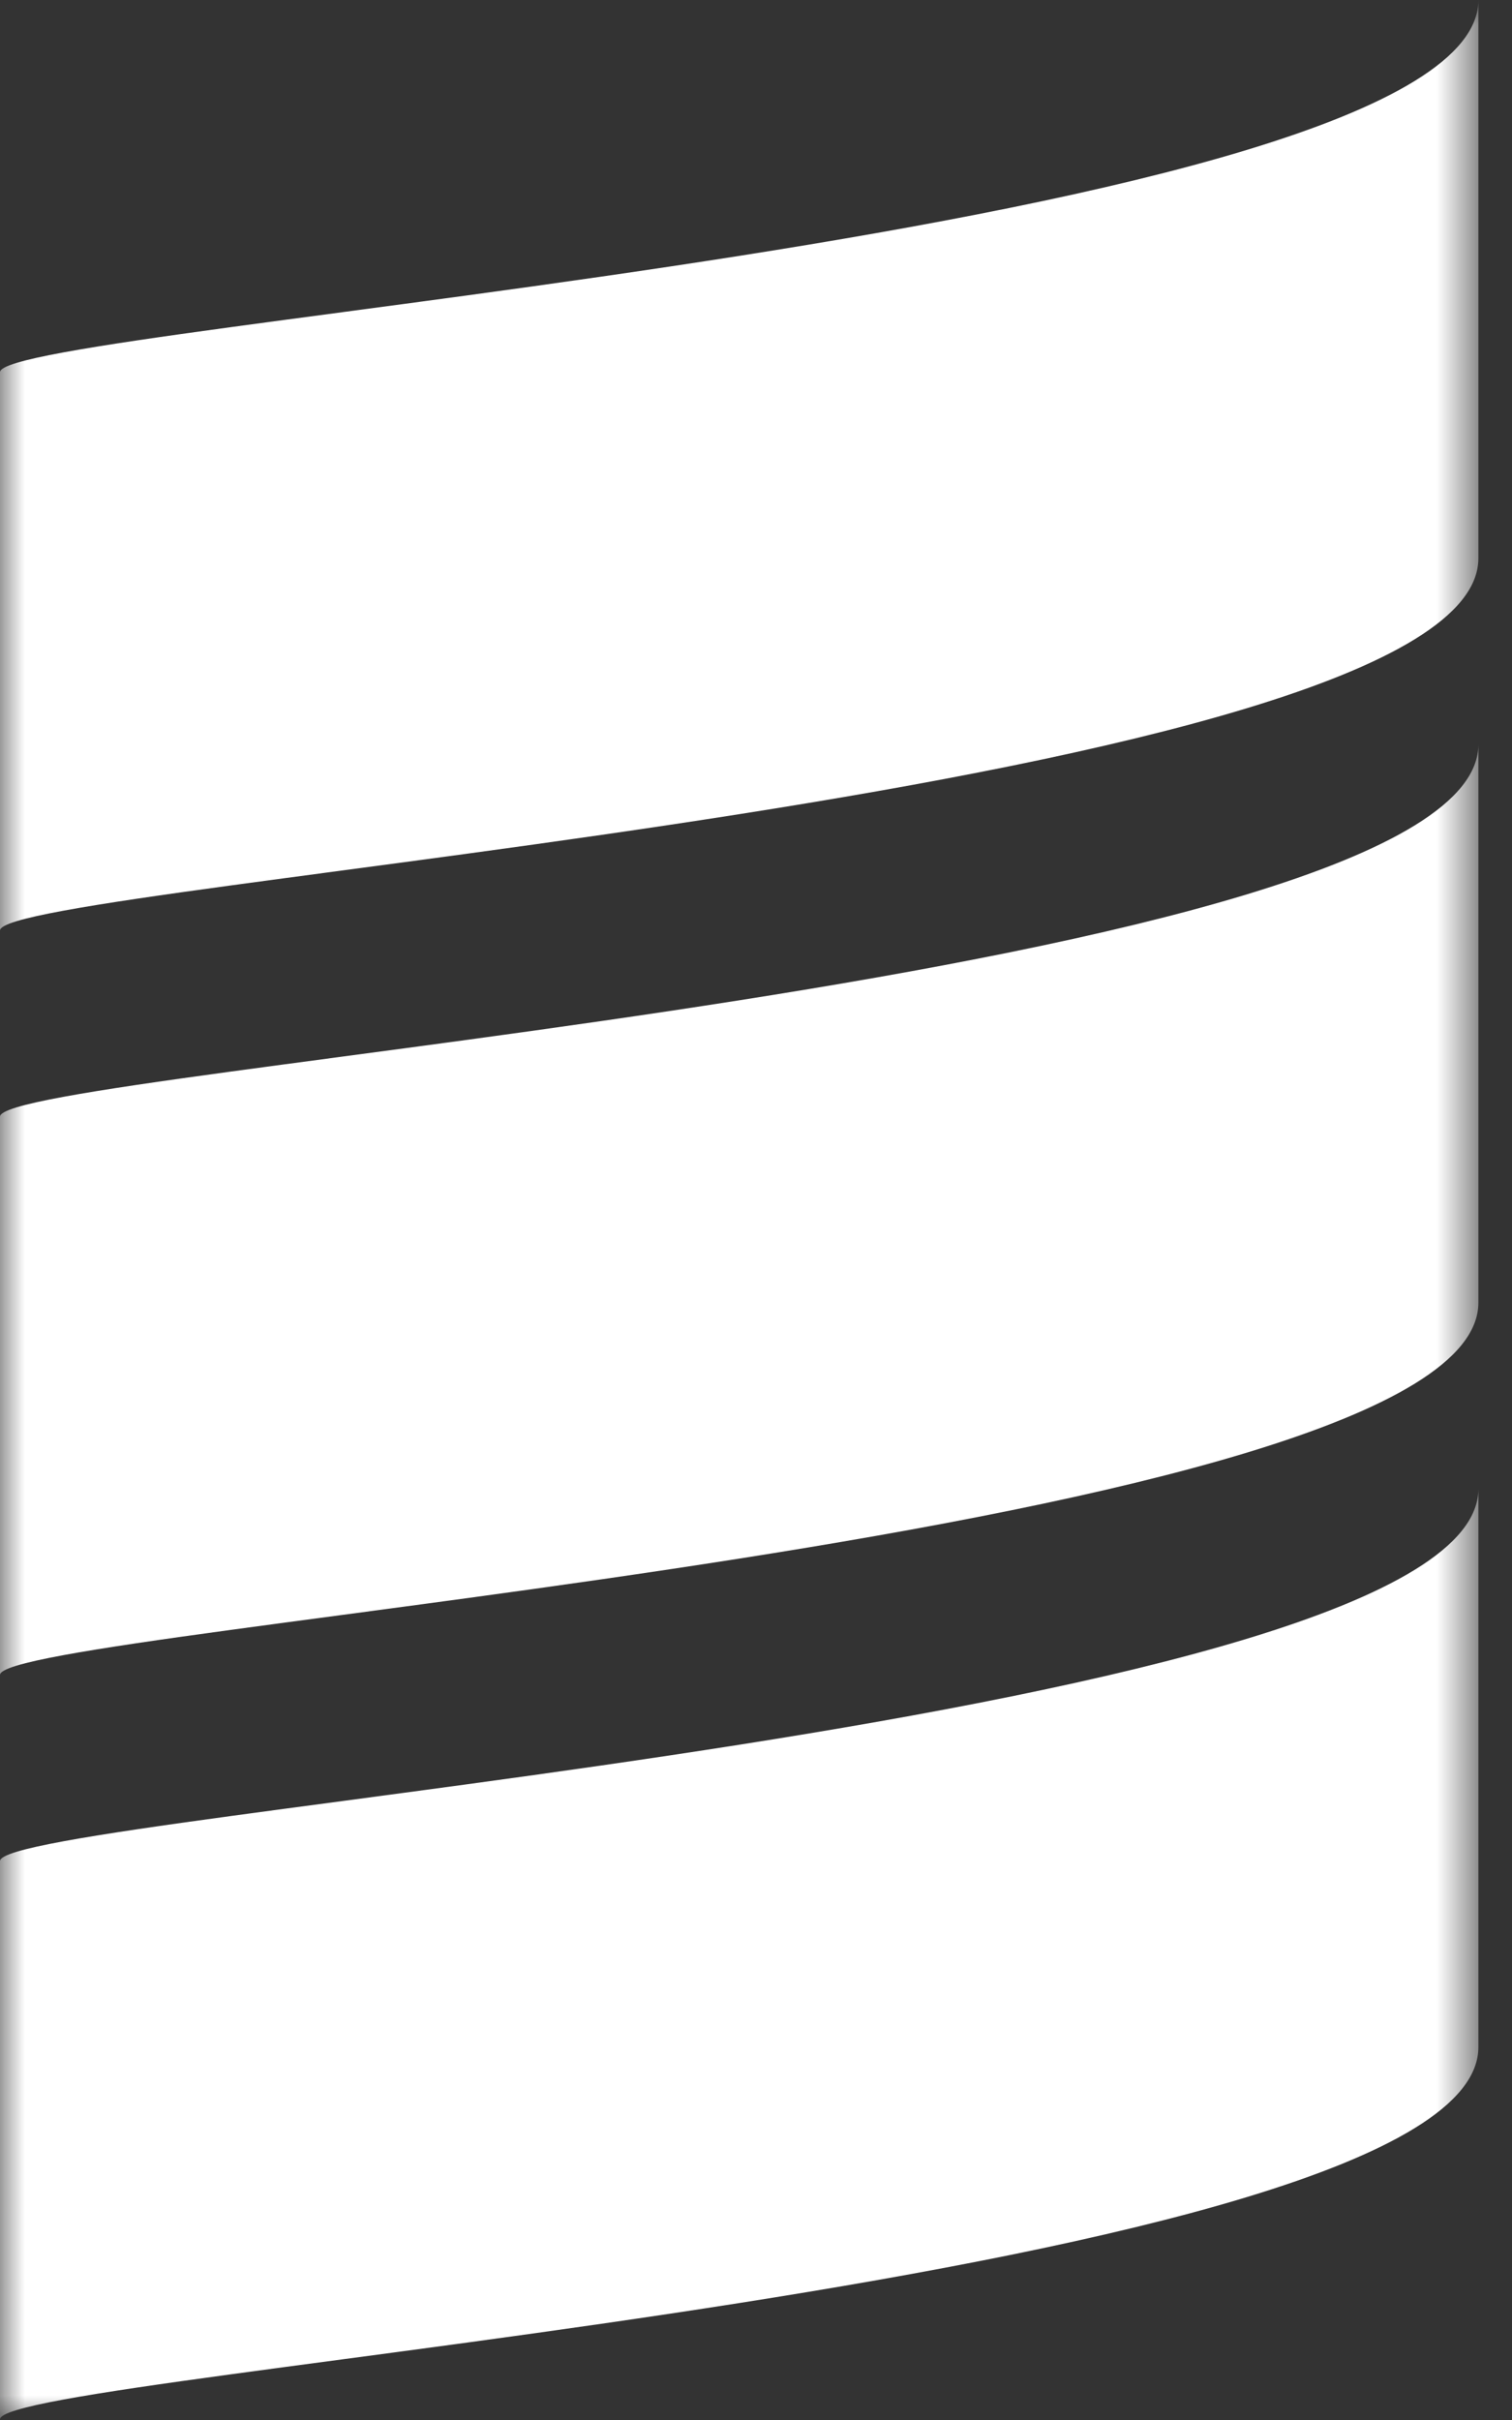 <svg width="30" height="48" viewBox="0 0 30 48" fill="none" xmlns="http://www.w3.org/2000/svg">
<rect x="0" y="0" width="30" height="48" fill="#333333" stroke="none"/>
<mask id="mask0_1795_1184" style="mask-type:luminance" maskUnits="userSpaceOnUse" x="0" y="0" width="30" height="48">
<path d="M29.333 0H0V48H29.333V0Z" fill="white"/>
</mask>
<g mask="url(#mask0_1795_1184)">
<path d="M0 22.148V33.222C0 32.299 29.333 30.453 29.333 25.839V14.766C29.333 19.38 0 21.225 0 22.148Z" fill="white"/>
<path d="M0 7.382V18.456C0 17.533 29.333 15.688 29.333 11.074V0C29.333 4.614 0 6.46 0 7.382Z" fill="white"/>
<path d="M0 36.914V47.987C0 47.065 29.333 45.219 29.333 40.605V29.531C29.333 34.145 0 35.991 0 36.914Z" fill="white"/>
</g>
</svg>
